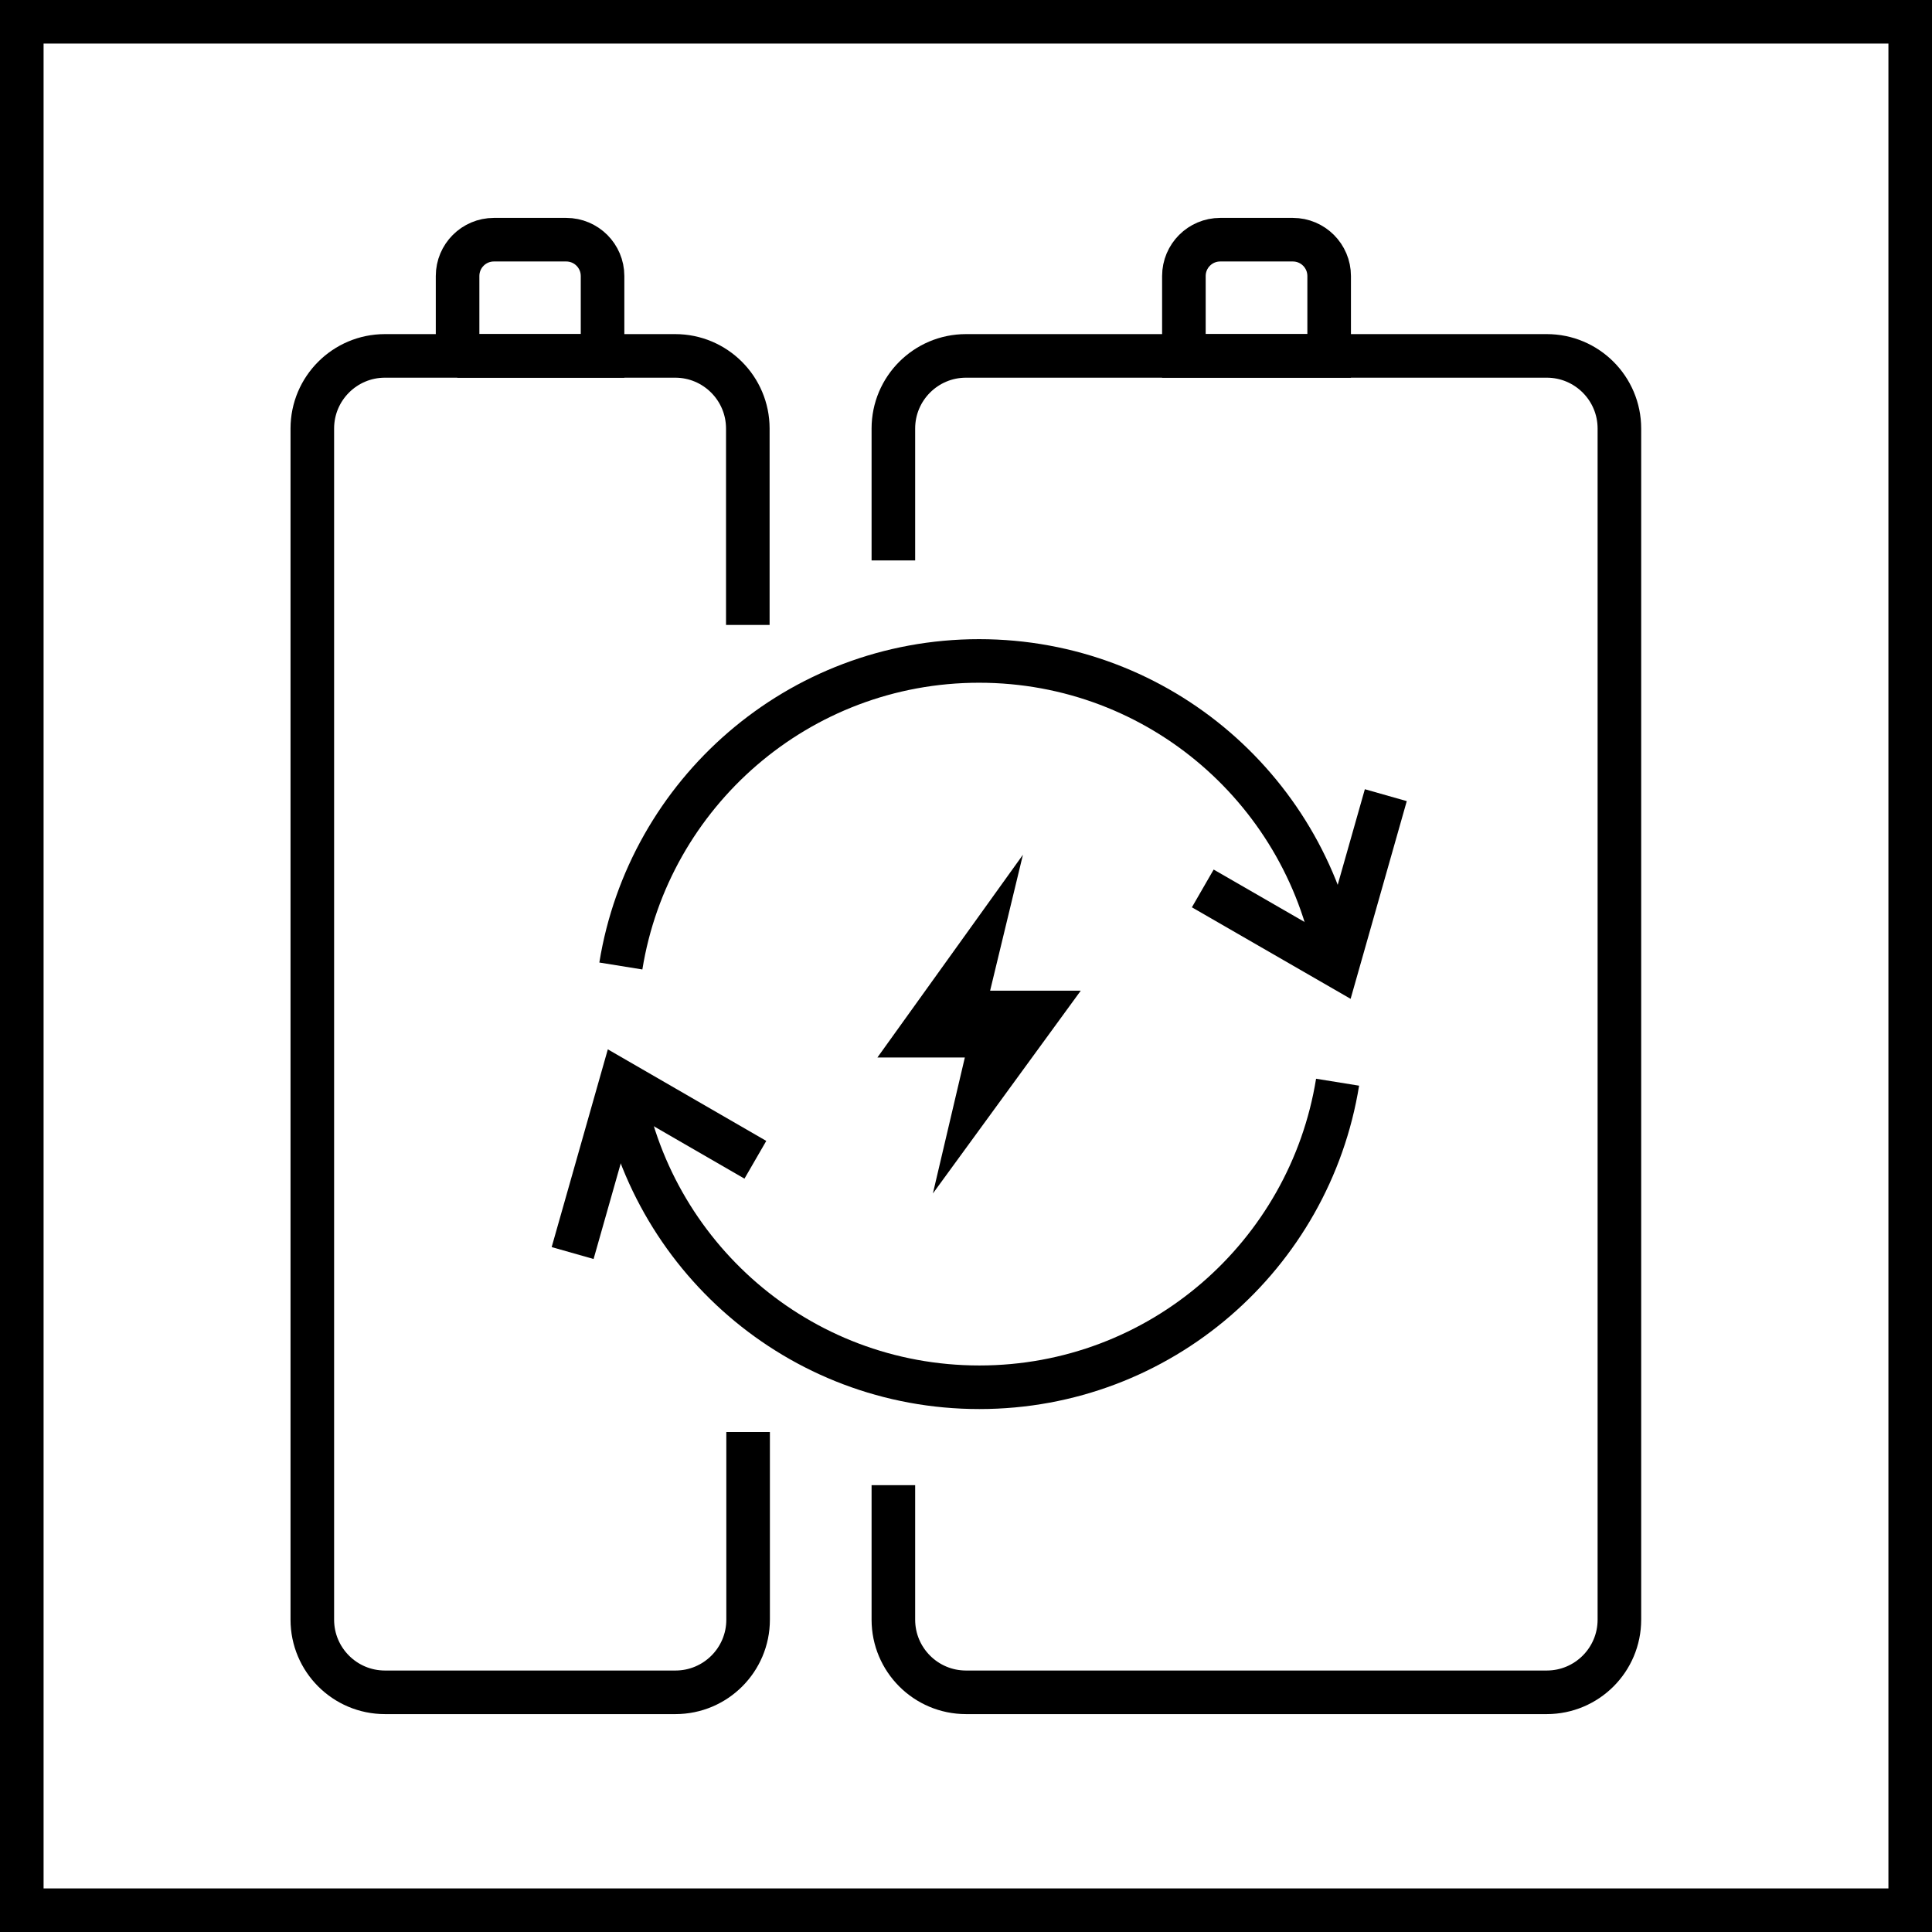 <?xml version="1.0" encoding="UTF-8"?><svg id="Warstwa_2" xmlns="http://www.w3.org/2000/svg" viewBox="0 0 66.5 66.5"><defs><style>.cls-1{fill:none;stroke:#000;stroke-miterlimit:10;stroke-width:1.5px;}.cls-2{stroke-width:0px;}</style></defs><g id="Warstwa_1-2"><rect class="cls-1" x=".75" y=".75" width="65" height="65"/><path class="cls-1" d="M16.25,7.75h2.75c.69,0,1.25.56,1.25,1.25v2.49c0,.69-.56,1.25-1.25,1.25h-2.75v-5h0Z" transform="translate(8 28.5) rotate(-90)"/><path class="cls-1" d="M41.25,7.75h2.75c.69,0,1.25.56,1.25,1.25v2.5c0,.69-.56,1.25-1.25,1.25h-2.75v-5h0Z" transform="translate(33 53.5) rotate(-90)"/><path class="cls-1" d="M25.75,49.29v6.46c0,1.38-1.12,2.5-2.5,2.5h-10c-1.38,0-2.5-1.12-2.5-2.5,0-5.68,0-12.84,0-17.98V14.75c0-1.38,1.12-2.5,2.5-2.5h9.99c1.38,0,2.5,1.12,2.5,2.5v6.76"/><path class="cls-1" d="M30.75,51.12c0,5.19,0-1.86,0,4.63,0,1.38,1.12,2.5,2.5,2.5h19.99c1.38,0,2.5-1.12,2.5-2.5V14.75c0-1.38-1.12-2.5-2.5-2.5h-19.99c-1.38,0-2.5,1.12-2.5,2.5v4.54"/><path class="cls-1" d="M21.38,37.25c.96,5.95,6.1,10.5,12.33,10.5s11.37-4.55,12.33-10.5"/><polyline class="cls-1" points="19.71 43.13 21.38 37.25 26 39.92"/><path class="cls-1" d="M46.03,33.25c-.96-5.95-6.1-10.5-12.33-10.5-6.22,0-11.37,4.55-12.33,10.5"/><polyline class="cls-1" points="47.7 27.37 46.03 33.25 41.4 30.58"/><polygon class="cls-2" points="32.11 41.08 33.21 36.4 30.2 36.4 35.21 29.42 34.08 34.1 37.2 34.1 32.11 41.08"/></g></svg>